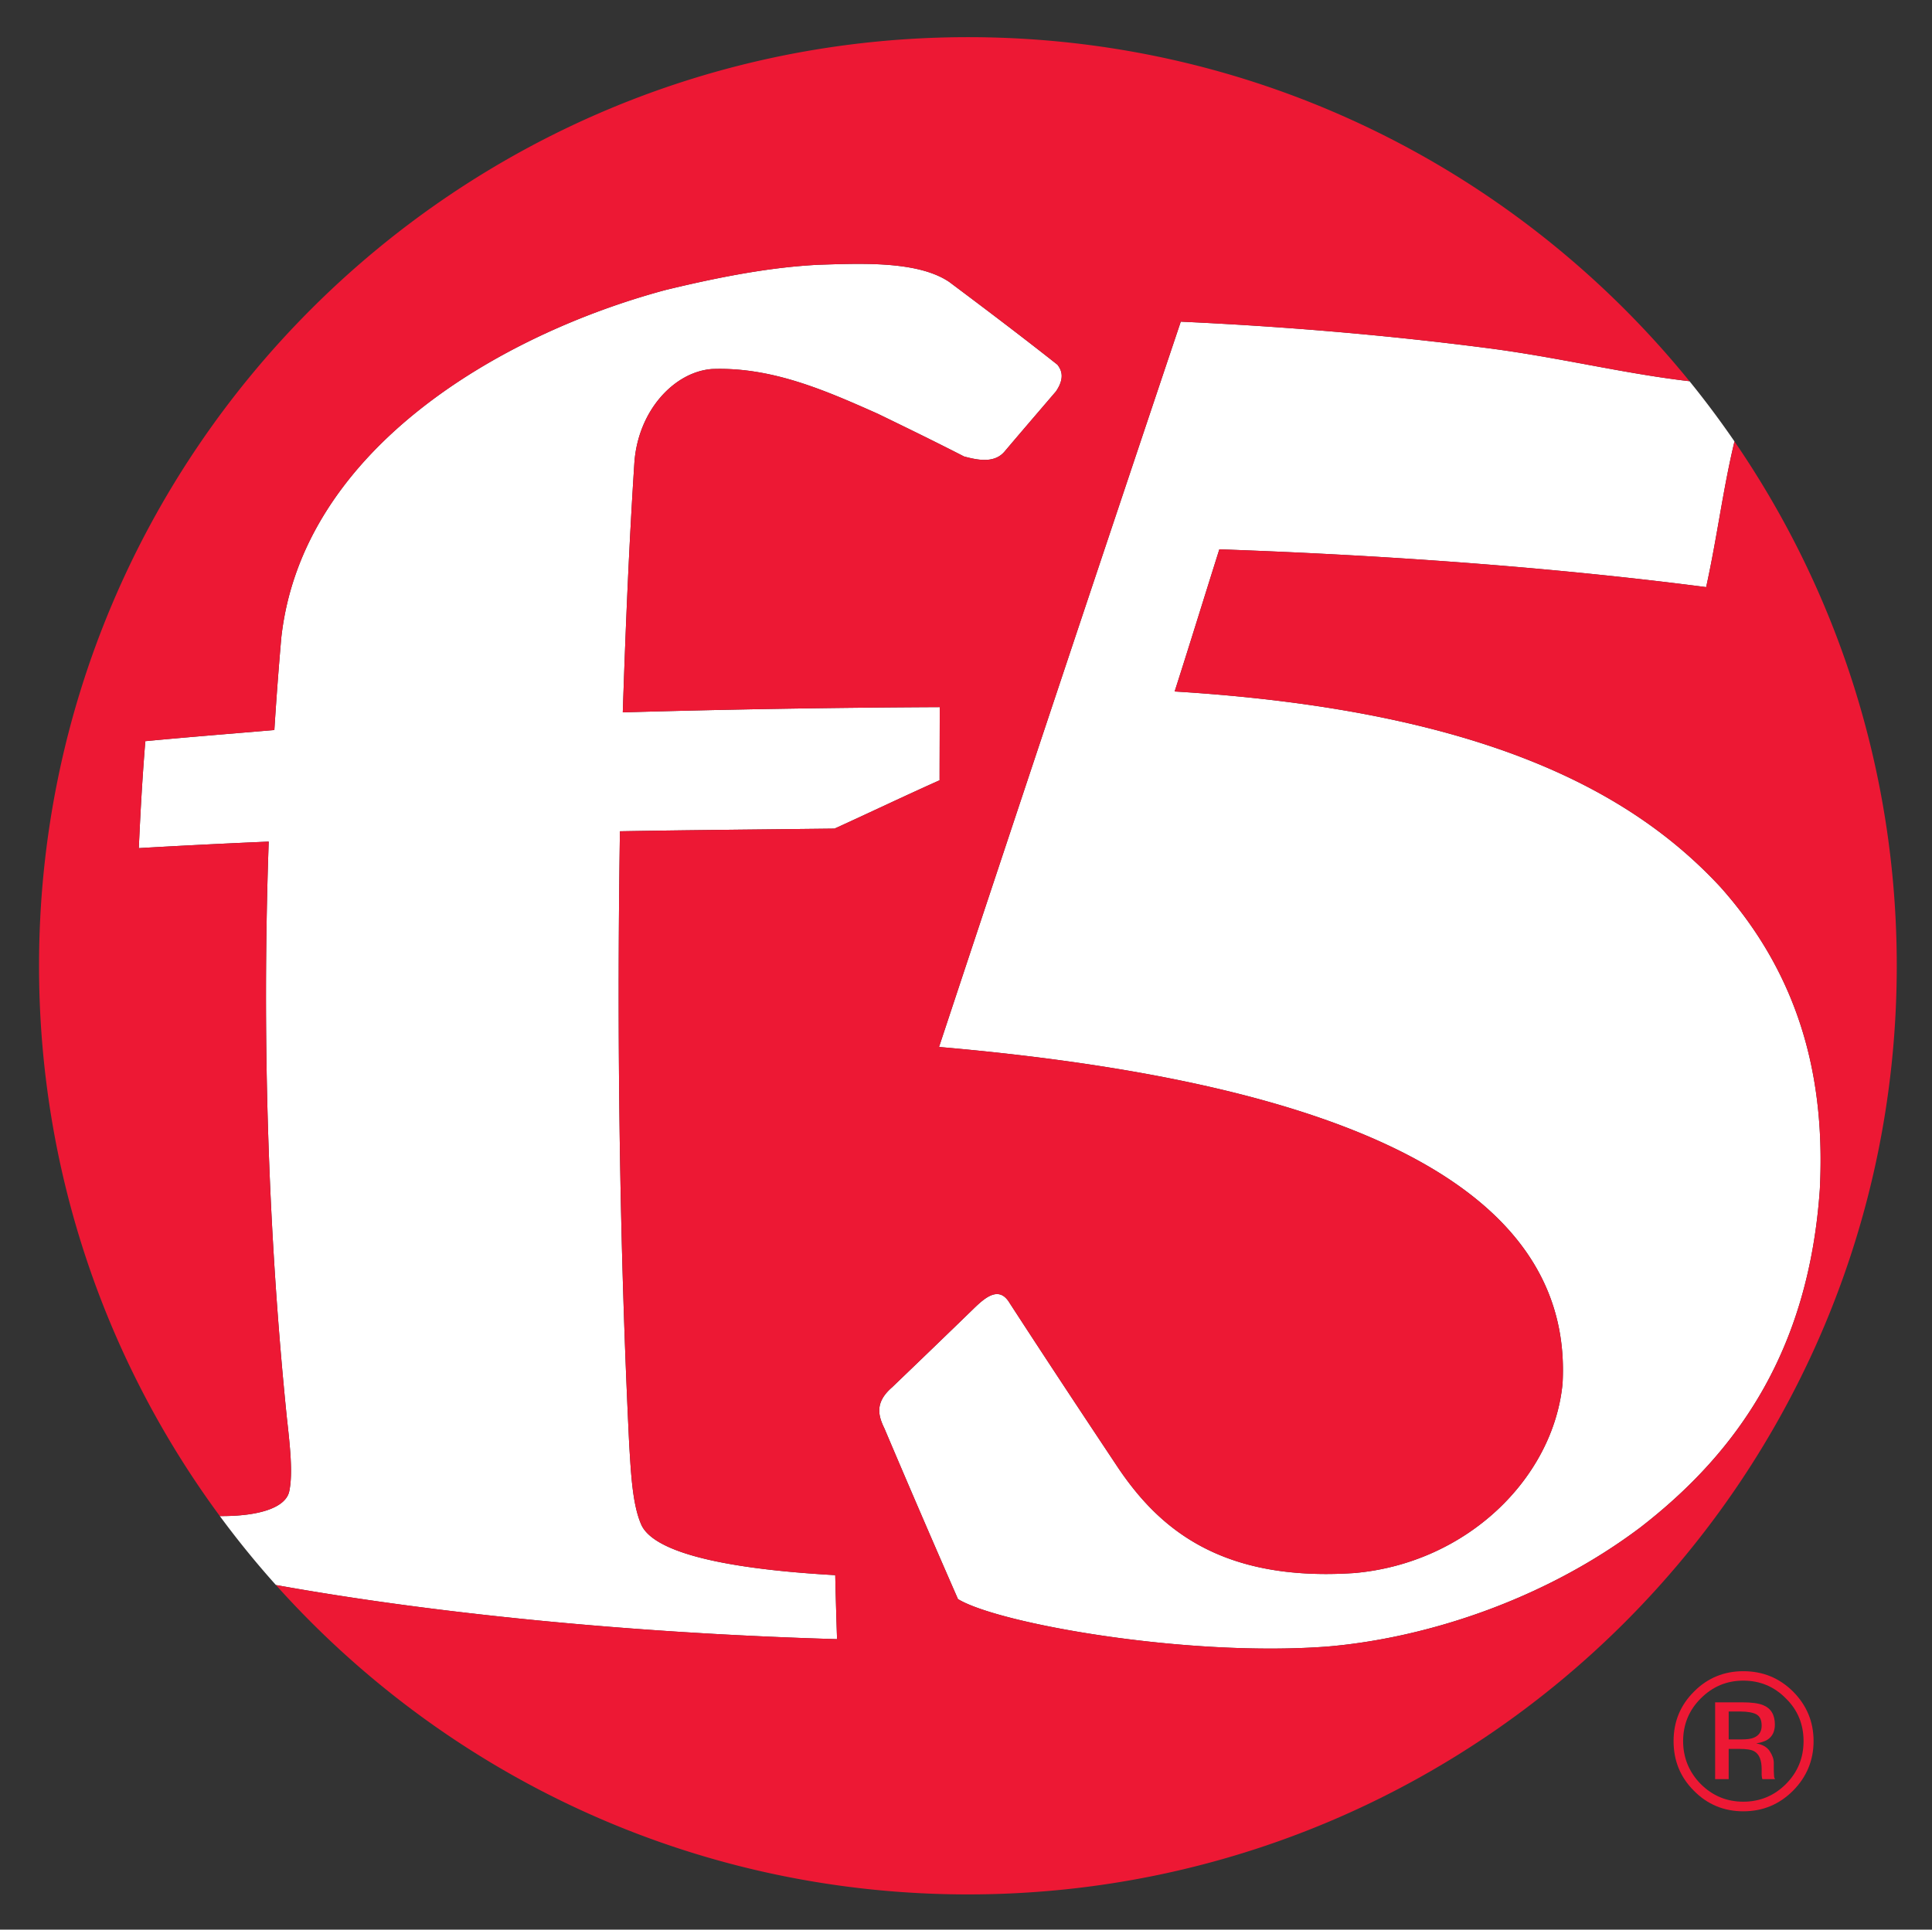 <svg xmlns="http://www.w3.org/2000/svg" role="img" viewBox="72.35 -4.90 254.80 254.55"><rect x="72.35" y="-4.90" width="254.80" height="254.55" fill="#333333" stroke="none"/><title>F5 Networks, Inc. logo</title><path fill="none" d="M0 0h400v245H0z" pointer-events="none"/><path fill="#e5143c" d="M108.74 204.188h-.002z"/><path fill="#ed1834" d="M298.549 229.796h1.786v-3.99h1.415c.935 0 1.605.098 1.988.336.627.372.946 1.155.946 2.318v.82l.039.303c.021.064.021.09.025.126.01.049.017.066.049.087h1.653l-.058-.117c-.053-.074-.08-.251-.085-.517-.021-.28-.021-.525-.021-.755v-.748c0-.517-.192-1.032-.553-1.58-.379-.543-.968-.856-1.765-1 .631-.1 1.127-.27 1.467-.474.675-.43.993-1.121.993-2.008 0-1.272-.504-2.144-1.567-2.57-.585-.237-1.506-.365-2.771-.365h-3.541zm5.083-5.461c-.356.155-.93.223-1.696.223h-1.6v-3.684h1.526c.989 0 1.706.139 2.148.387.457.262.674.751.674 1.483 0 .782-.34 1.3-1.052 1.59zm5.195-6.094c-1.818-1.797-3.994-2.684-6.567-2.684-2.52 0-4.71.887-6.491 2.684-1.818 1.804-2.701 3.982-2.701 6.54 0 2.552.872 4.743 2.67 6.536 1.78 1.818 3.98 2.722 6.522 2.722 2.573 0 4.749-.904 6.567-2.722 1.787-1.804 2.705-3.999 2.705-6.536 0-2.573-.918-4.736-2.705-6.54zm-.936.92c1.557 1.522 2.319 3.415 2.319 5.62 0 2.186-.762 4.094-2.319 5.653-1.537 1.546-3.42 2.337-5.631 2.337-2.195 0-4.073-.79-5.619-2.337-1.527-1.559-2.314-3.467-2.314-5.653 0-2.205.787-4.098 2.314-5.62 1.574-1.583 3.439-2.36 5.619-2.36 2.207 0 4.079.777 5.631 2.36"/><path fill="#fff" d="M312.358 151.972c.652-13.062-1.761-27.141-13.129-39.878-11.686-12.597-31.405-23.288-71.962-25.778 2.105-6.576 3.95-12.597 5.895-18.752 24.245.853 45.827 2.601 64.202 4.985 1.45-6.58 2.237-13.01 3.737-19.215a122.524 122.524 0 0 0-5.934-7.947c-8.734-1.01-17.443-3.195-26.818-4.388-12.675-1.635-25.94-2.805-40.274-3.467a24674.6 24674.6 0 0 0-31.882 95.678c60.331 5.222 83.534 21.474 82.233 44.41-1.202 12.385-12.527 23.656-27.425 24.986-17.715 1.19-25.825-5.966-31.146-13.82-4.69-7.05-9.368-14.115-14.362-21.814-1.36-2.265-3.15-.793-4.763.787a2434.225 2434.225 0 0 1-10.74 10.357c-2.323 2.02-1.806 3.754-.987 5.445a2032.78 2032.78 0 0 0 9.687 22.48c5.283 3.236 30.112 7.66 48.679 6.267 12.586-1.057 28.317-5.923 41.318-15.717 12.856-9.953 22.218-23.383 23.67-44.619"/><path fill="#fff" d="M101.343 195.092a122.109 122.109 0 0 0 7.397 9.096c20.87 3.756 46.899 6.35 74.004 7.141a734.028 734.028 0 0 1-.239-8.443c-16.645-.94-24.298-3.477-25.627-6.767-1.11-2.622-1.304-6.529-1.541-10.385-1.251-25.567-1.657-53.221-1.228-80.977 9.32-.162 18.577-.236 28.305-.351 4.715-2.148 9.15-4.273 13.852-6.376 0-3.36.02-6.37.02-9.65-14.423.069-28.094.299-41.8.692.387-11.672.846-22.44 1.529-32.945.498-6.902 5.27-11.95 10.2-12.346 7.907-.306 15.002 2.833 21.87 5.885 3.789 1.837 7.526 3.66 11.403 5.648 1.856.504 4.055.925 5.378-.684 2.303-2.723 4.488-5.256 6.752-7.904 1.223-1.812.698-2.847.192-3.515-4.928-3.894-9.569-7.395-14.26-10.912-2.9-1.97-7.475-2.39-11.984-2.39-1.8 0-3.605.065-5.279.118-4.636.243-10.542.987-20.197 3.337-21.76 5.855-47.884 21.034-50.64 45.838a510.653 510.653 0 0 0-.917 12.201c-6.144.519-11.737.963-17.016 1.47-.389 4.742-.646 9.3-.861 14.108 5.342-.31 10.92-.593 17.133-.861-.92 26.01-.049 51.967 2.393 76.005.408 3.652.808 7.271.333 9.613-.389 2.237-3.983 3.396-9.172 3.354"/><path fill="#ed1834" d="M301.1 53.334c-1.499 6.206-2.286 12.635-3.736 19.215-18.375-2.384-39.957-4.132-64.202-4.985-1.946 6.155-3.79 12.176-5.895 18.752 40.557 2.49 60.276 13.181 71.962 25.778 11.368 12.737 13.781 26.816 13.129 39.878-1.453 21.236-10.815 34.666-23.67 44.62-13.002 9.793-28.733 14.659-41.32 15.716-18.566 1.393-43.395-3.03-48.678-6.268a2032.78 2032.78 0 0 1-9.687-22.48c-.82-1.69-1.336-3.423.986-5.444 3.612-3.462 7.087-6.811 10.74-10.357 1.615-1.58 3.403-3.052 4.764-.787 4.994 7.699 9.673 14.764 14.362 21.814 5.321 7.854 13.43 15.01 31.146 13.82 14.898-1.33 26.223-12.601 27.425-24.985 1.301-22.937-21.902-39.19-82.233-44.41a24674.6 24674.6 0 0 1 31.882-95.679c14.335.662 27.599 1.832 40.274 3.467 9.375 1.193 18.084 3.378 26.818 4.388C272.71 17.703 238.437.002 200.013.002 132.35.002 77.498 54.846 77.498 122.498c0 27.177 8.866 52.28 23.845 72.594 5.19.042 8.783-1.117 9.172-3.354.475-2.342.075-5.961-.333-9.613-2.442-24.038-3.314-49.995-2.393-76.005-6.212.268-11.79.55-17.133.861.215-4.808.472-9.366.861-14.109 5.279-.506 10.872-.95 17.016-1.469.264-4.139.562-8.15.917-12.201 2.756-24.804 28.88-39.983 50.64-45.838 9.655-2.35 15.56-3.094 20.197-3.337 1.674-.053 3.48-.118 5.279-.118 4.509 0 9.083.42 11.984 2.39 4.691 3.517 9.332 7.018 14.26 10.912.506.668 1.031 1.703-.192 3.515-2.264 2.648-4.449 5.181-6.752 7.904-1.323 1.61-3.522 1.188-5.378.684-3.877-1.988-7.614-3.81-11.402-5.648-6.87-3.052-13.964-6.191-21.871-5.885-4.93.396-9.702 5.444-10.2 12.346-.683 10.506-1.142 21.273-1.53 32.945 13.707-.393 27.378-.623 41.802-.691 0 3.279-.021 6.289-.021 9.649-4.703 2.103-9.137 4.228-13.852 6.376-9.728.115-18.985.189-28.305.35-.43 27.757-.023 55.41 1.228 80.978.237 3.856.431 7.763 1.541 10.385 1.33 3.29 8.982 5.827 25.627 6.767.064 2.9.145 5.632.239 8.443-27.105-.79-53.133-3.385-74.004-7.141 22.432 25.044 55.003 40.814 91.273 40.814 67.655 0 122.49-54.848 122.49-122.504 0-25.666-7.908-49.48-21.402-69.164"/><path fill="#e5143c" d="M108.74 204.188h-.002z"/></svg>
